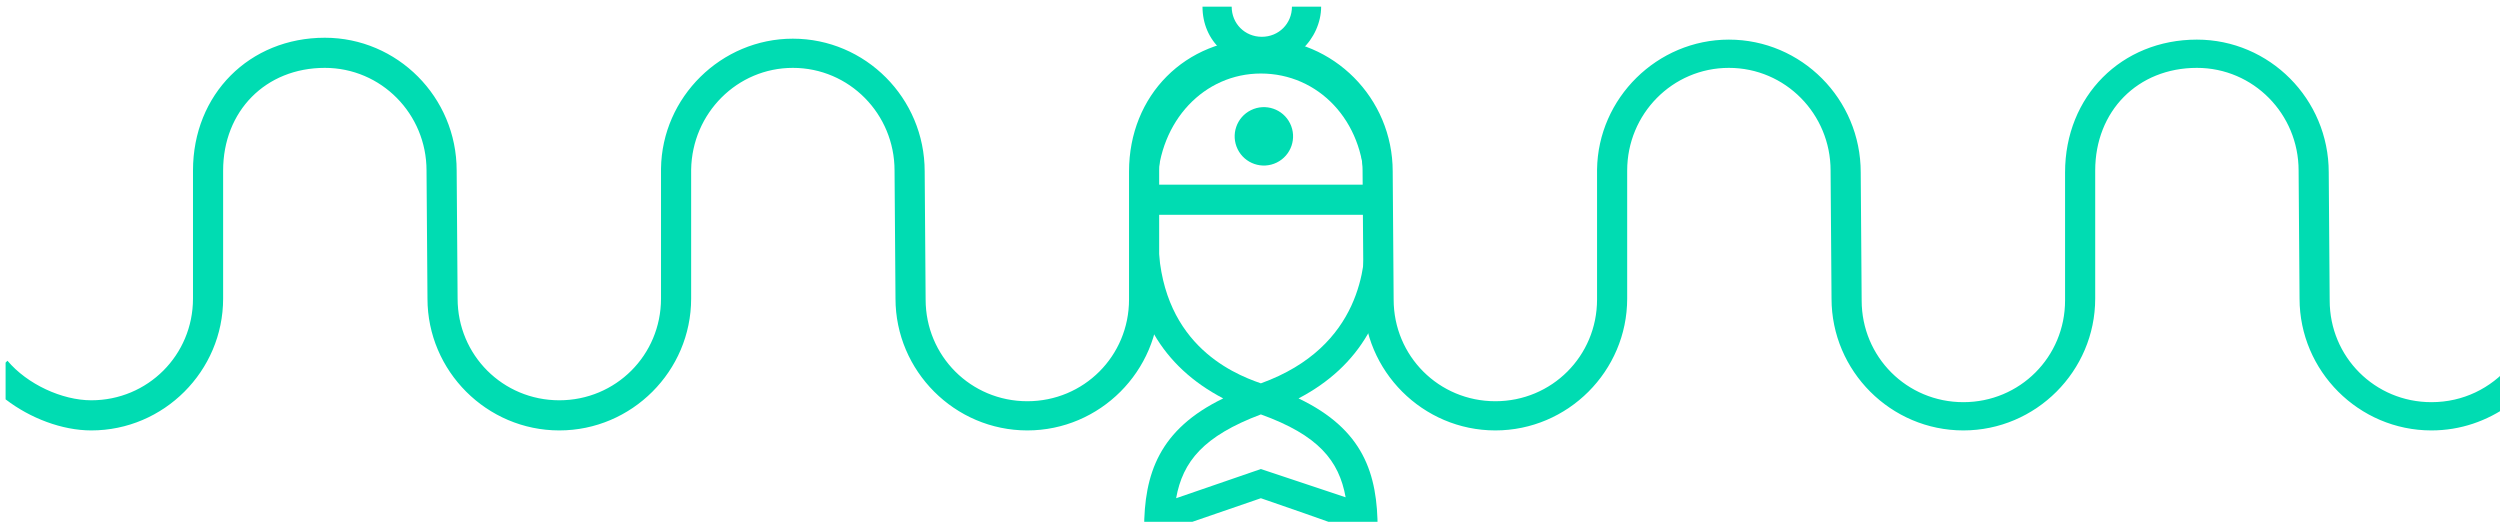 <?xml version="1.0" encoding="UTF-8" standalone="no"?>
<!-- Created with Inkscape (http://www.inkscape.org/) -->

<svg
   xmlns:dc="http://purl.org/dc/elements/1.1/"
   xmlns:cc="http://creativecommons.org/ns#"
   xmlns:rdf="http://www.w3.org/1999/02/22-rdf-syntax-ns#"
   xmlns:svg="http://www.w3.org/2000/svg"
   xmlns="http://www.w3.org/2000/svg"
   xmlns:sodipodi="http://sodipodi.sourceforge.net/DTD/sodipodi-0.dtd"
   xmlns:inkscape="http://www.inkscape.org/namespaces/inkscape"
   width="70.353mm"
   height="14.684mm"
   viewBox="0 0 70.353 14.684"
   version="1.1"
   id="svg4588"
   inkscape:version="0.92.1 r15371"
   sodipodi:docname="fishInWave.svg">
  <defs
     id="defs4582" />
  <sodipodi:namedview
     id="base"
     pagecolor="#ffffff"
     bordercolor="#666666"
     borderopacity="1.0"
     inkscape:pageopacity="0.0"
     inkscape:pageshadow="2"
     inkscape:zoom="2.8"
     inkscape:cx="-15.681514"
     inkscape:cy="-55.476802"
     inkscape:document-units="mm"
     inkscape:current-layer="layer1"
     showgrid="false"
     fit-margin-top="0"
     fit-margin-left="0"
     fit-margin-right="0"
     fit-margin-bottom="0"
     inkscape:window-width="1920"
     inkscape:window-height="1016"
     inkscape:window-x="0"
     inkscape:window-y="27"
     inkscape:window-maximized="1" />
  <g
     inkscape:label="Layer 1"
     inkscape:groupmode="layer"
     id="layer1"
     transform="translate(-15.472,-111.253)">
    <g
       transform="matrix(0.265,0,0,0.265,-84.805,-7.889)"
       id="g48">
      <path
         style="fill:#00dcb2;fill-opacity:1"
         inkscape:connector-curvature="0"
         id="path40"
         d="m 644.9,488.5 c -2,2.3 -4.9,3.8 -8.3,3.8 -6,0 -10.8,-4.8 -10.8,-10.8 l -0.1,-13.6 c 0,-7.8 -6.3,-14.1 -14,-14.1 -8,0 -14,6 -14,14.1 v 13.6 c 0,6 -4.8,10.8 -10.8,10.8 -6,0 -10.8,-4.8 -10.8,-10.8 L 576,467.9 c 0,-7.8 -6.3,-14.1 -14,-14.1 -7.6,0 -13.9,6.2 -14,13.8 v 13.8 c 0,6 -4.8,10.8 -10.8,10.8 -6,0 -10.8,-4.8 -10.8,-10.8 l -0.1,-13.6 c 0,-7.8 -6.3,-14.1 -14,-14.1 -8,0 -14,6 -14,14.1 v 13.6 c 0,6 -4.8,10.8 -10.8,10.8 -6,0 -10.8,-4.8 -10.8,-10.8 l -0.1,-13.6 c 0,-7.8 -6.3,-14.1 -14,-14.1 -7.6,0 -13.9,6.2 -14,13.8 v 0.2 c 0,0 0,0 0,0 v 0 c 0,0 0,0 0,0 v 13.6 c 0,6 -4.8,10.8 -10.8,10.8 -6,0 -10.8,-4.8 -10.8,-10.8 l -0.1,-13.6 c 0,-7.8 -6.3,-14.1 -14,-14.1 -8,0 -14,6 -14,14.1 v 13.6 c 0,6 -4.8,10.8 -10.8,10.8 -3.1,0 -6.8,-1.7 -8.9,-4.2 l -0.2,0.2 v 3.9 c 2.6,2 6,3.3 9.1,3.3 7.7,0 14,-6.3 14,-14 v -13.6 c 0,-6.3 4.5,-10.9 10.8,-10.9 6,0 10.8,4.9 10.8,10.9 l 0.1,13.6 c 0,7.7 6.3,14 14,14 7.7,0 14,-6.3 14,-14 v -13.7 c 0.1,-6 4.9,-10.8 10.8,-10.8 6,0 10.8,4.9 10.8,10.9 l 0.1,13.6 c 0,7.7 6.3,14 14,14 7.7,0 14,-6.3 14,-14 v -13.6 c 0,-6.3 4.5,-10.9 10.8,-10.9 6,0 10.8,4.9 10.8,10.9 l 0.1,13.6 c 0,7.7 6.3,14 14,14 7.7,0 14,-6.3 14,-14 v -13.6 0 c 0,-6 4.8,-10.9 10.8,-10.9 6,0 10.8,4.9 10.8,10.9 l 0.1,13.6 c 0,7.7 6.3,14 14,14 7.7,0 14,-6.3 14,-14 v -13.6 c 0,-6.3 4.5,-10.9 10.8,-10.9 6,0 10.8,4.9 10.8,10.9 l 0.1,13.6 c 0,7.7 6.3,14 14,14 3.1,0 5.9,-1 8.3,-2.7 z"
         class="st3" />
      <g
         id="g46">
        <path
           style="fill:#00dcb2;fill-opacity:1"
           inkscape:connector-curvature="0"
           id="path42"
           d="m 516.7,454.8 c 1.2,-1.1 2,-2.8 2,-4.5 h -3.1 c 0,1.8 -1.4,3.2 -3.2,3.2 -1.8,0 -3.2,-1.4 -3.2,-3.2 h -3.1 c 0,1.8 0.7,3.4 1.9,4.5 -5.6,1.8 -9.6,7.1 -9.6,14.1 v 5.9 0 c 0.1,8 3.4,13.7 9.9,17.1 -6.8,3.3 -8.4,8 -8.4,13.9 h 3.1 c 0,0 0,0 0,-0.1 l 9.3,-3.2 c 0,0 9.3,3.2 9.3,3.3 h 3.1 c 0,-5.9 -1.5,-10.6 -8.4,-13.9 6.5,-3.4 9.8,-9.1 9.9,-17.1 v 0 -5.9 c 0,-7 -3.9,-12.3 -9.5,-14.1 z m -4.4,2.6 v 0 c 6.1,0 10.9,5 11,11.8 h -4 v 0 h -0.7 v 0 h -3.1 v 0 h -6.4 c 0,0 0,0 0,0 H 506 c 0,0 0,0 0,0 h -4.7 c 0.2,-6.8 5,-11.8 11,-11.8 z m 9,45 -9,-3 -9,3.1 c 0.7,-3.9 2.9,-6.6 9,-8.9 6.1,2.2 8.3,4.9 9,8.8 z m -9,-12.1 c -3.2,-1.1 -10.9,-4.4 -10.9,-15.7 v -2.2 h 21.9 l 0.1,2.2 c 0,2.9 -0.3,11.8 -11.1,15.7 z"
           class="st3" />
        <circle
           style="fill:#00dcb2;fill-opacity:1"
           r="3.1"
           id="ellipse44"
           cy="464"
           cx="512.3"
           class="st3"
           transform="matrix(0.898,-0.441,0.441,0.898,-152.051,273.323)" />
      </g>
    </g>
  </g>
</svg>
